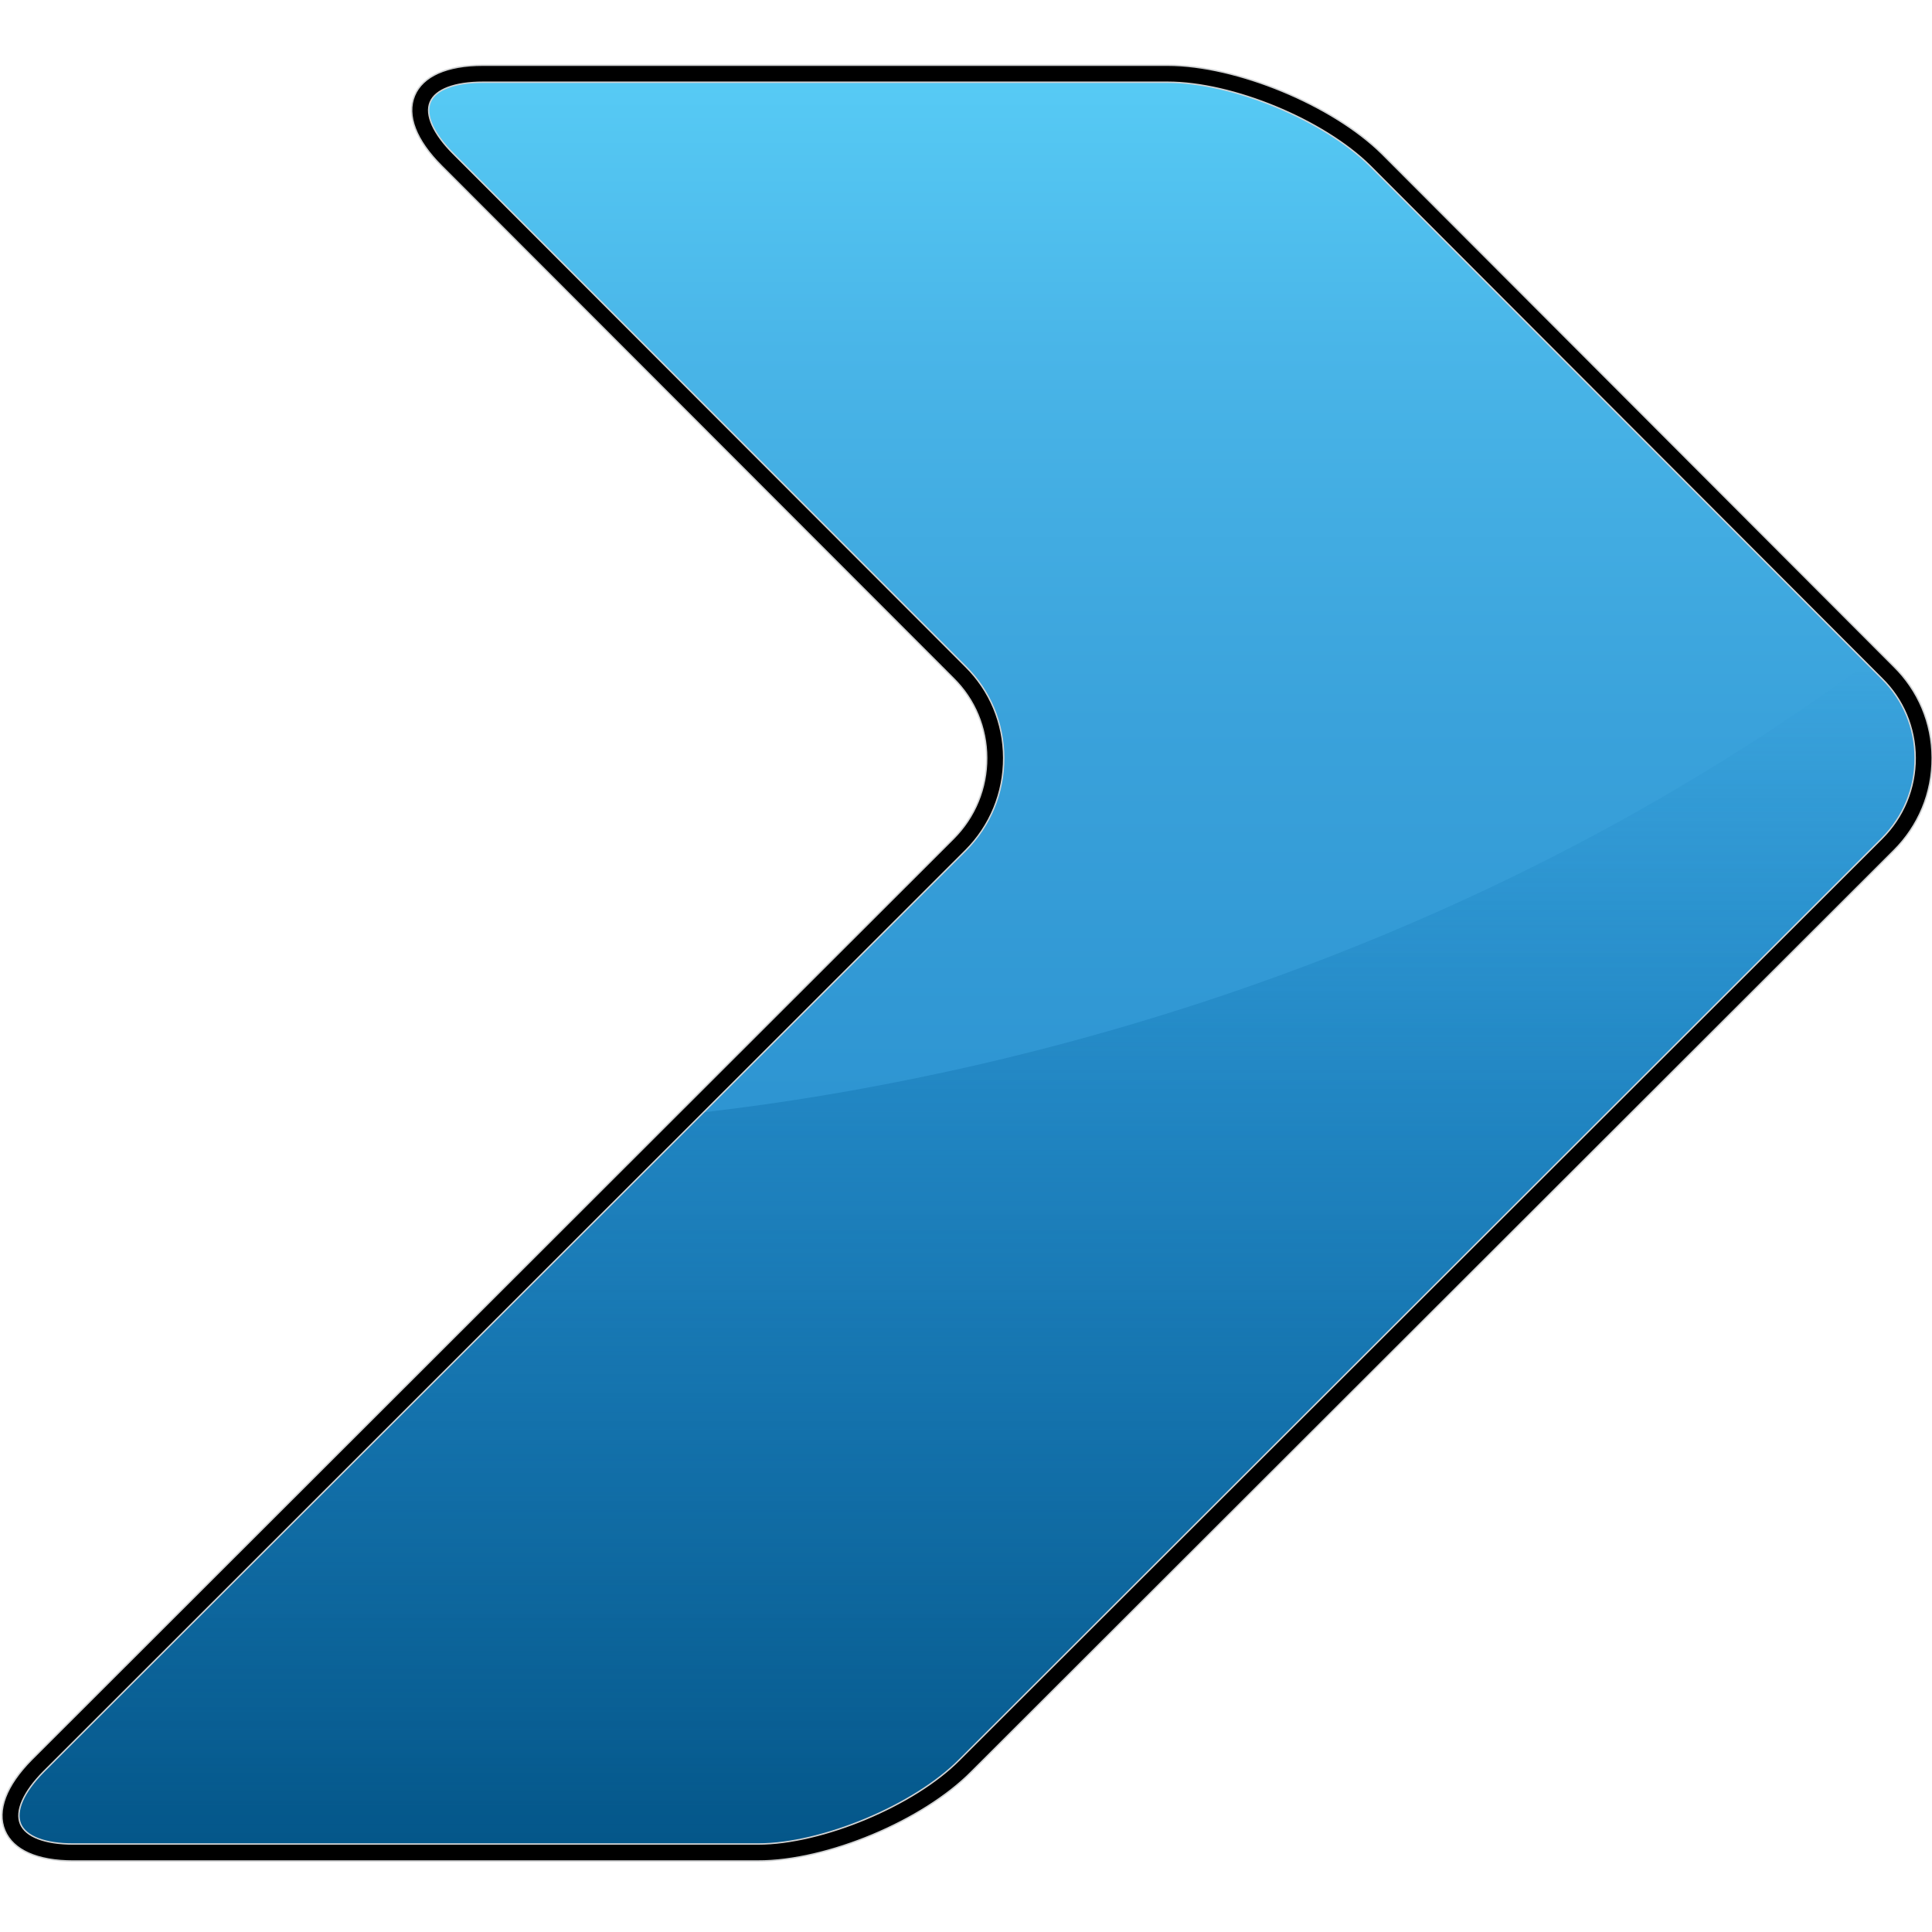 <svg xmlns="http://www.w3.org/2000/svg" viewBox="0 0 1224 1224"><linearGradient id="a" x1="611.73" x2="611.729" y1="46.707" y2="1173.645" gradientUnits="userSpaceOnUse"><stop offset="0" stop-color="#57cbf5"/><stop offset=".156" stop-color="#49b5e8"/><stop offset=".365" stop-color="#3aa2db"/><stop offset=".575" stop-color="#2e95d2"/><stop offset=".787" stop-color="#278dcd"/><stop offset="1" stop-color="#248bcb"/></linearGradient><path fill="url(#a)" d="M870.834 101.239c-30.344-29.986-89.608-54.532-132.033-54.532H304.993c-42.439 0-52.425 24.545-22.451 54.532L606.94 425.985c30.154 29.798 30.154 78.895 0 109.111L22.87 1118.638c-29.819 30.155-19.99 55.007 22.608 55.007h433.805c42.424 0 101.704-24.852 131.496-55.007l584.269-583.542c30.33-30.216 30.33-79.313 0-109.111L870.834 101.239"/><linearGradient id="b" x1="611.105" x2="611.105" y1="1174.894" y2="418.244" gradientUnits="userSpaceOnUse"><stop offset="0" stop-color="#045689"/><stop offset=".183" stop-color="#065b8f" stop-opacity=".817"/><stop offset=".497" stop-color="#0a669f" stop-opacity=".503"/><stop offset=".901" stop-color="#0c77b9" stop-opacity=".099"/><stop offset="1" stop-color="#0b7dc1" stop-opacity="0"/></linearGradient><path fill="url(#b)" d="m1194.423 427.234-8.976-8.991c-284.994 210.549-591.933 270.424-748.6 287.418L22.245 1119.889c-29.819 30.155-19.99 55.005 22.607 55.005h433.805c42.425 0 101.703-24.85 131.495-55.005l584.27-583.544c30.33-30.216 30.33-79.313.001-109.111z"/><path stroke="#D1D3D4" stroke-miterlimit="10" stroke-width=".91" d="M480.219 1179.033H46.414c-22.757 0-38.156-6.868-43.364-19.339-5.253-12.567.759-28.491 16.922-44.85l584.096-583.557c13.63-13.662 21.104-31.828 21.04-51.159-.078-19.115-7.533-36.989-21.025-50.313L279.667 105.048c-16.177-16.188-22.238-31.962-17.076-44.436 5.148-12.441 20.549-19.291 43.338-19.291h433.809c43.586 0 104.526 25.164 135.819 56.086l324.233 324.768c15.597 15.324 24.247 35.902 24.325 57.92.081 22.216-8.563 43.112-24.344 58.824l-584.246 583.527c-30.816 31.198-91.524 56.587-135.306 56.587zM305.929 52.098c-17.886 0-30.052 4.609-33.376 12.642-3.35 8.062 2.03 19.975 14.733 32.689l324.396 324.747c15.519 15.337 24.119 35.911 24.204 57.92.068 22.216-8.518 43.098-24.204 58.813L27.615 1122.446c-12.703 12.848-18.042 24.91-14.621 33.088 3.383 8.082 15.561 12.724 33.42 12.724h433.805c40.604 0 99.069-24.462 127.67-53.413l584.279-583.557c13.723-13.673 21.238-31.835 21.169-51.15-.067-19.124-7.57-36.986-21.141-50.308L867.959 105.048c-29.532-29.188-87.077-52.95-128.221-52.95H305.929z"/></svg>